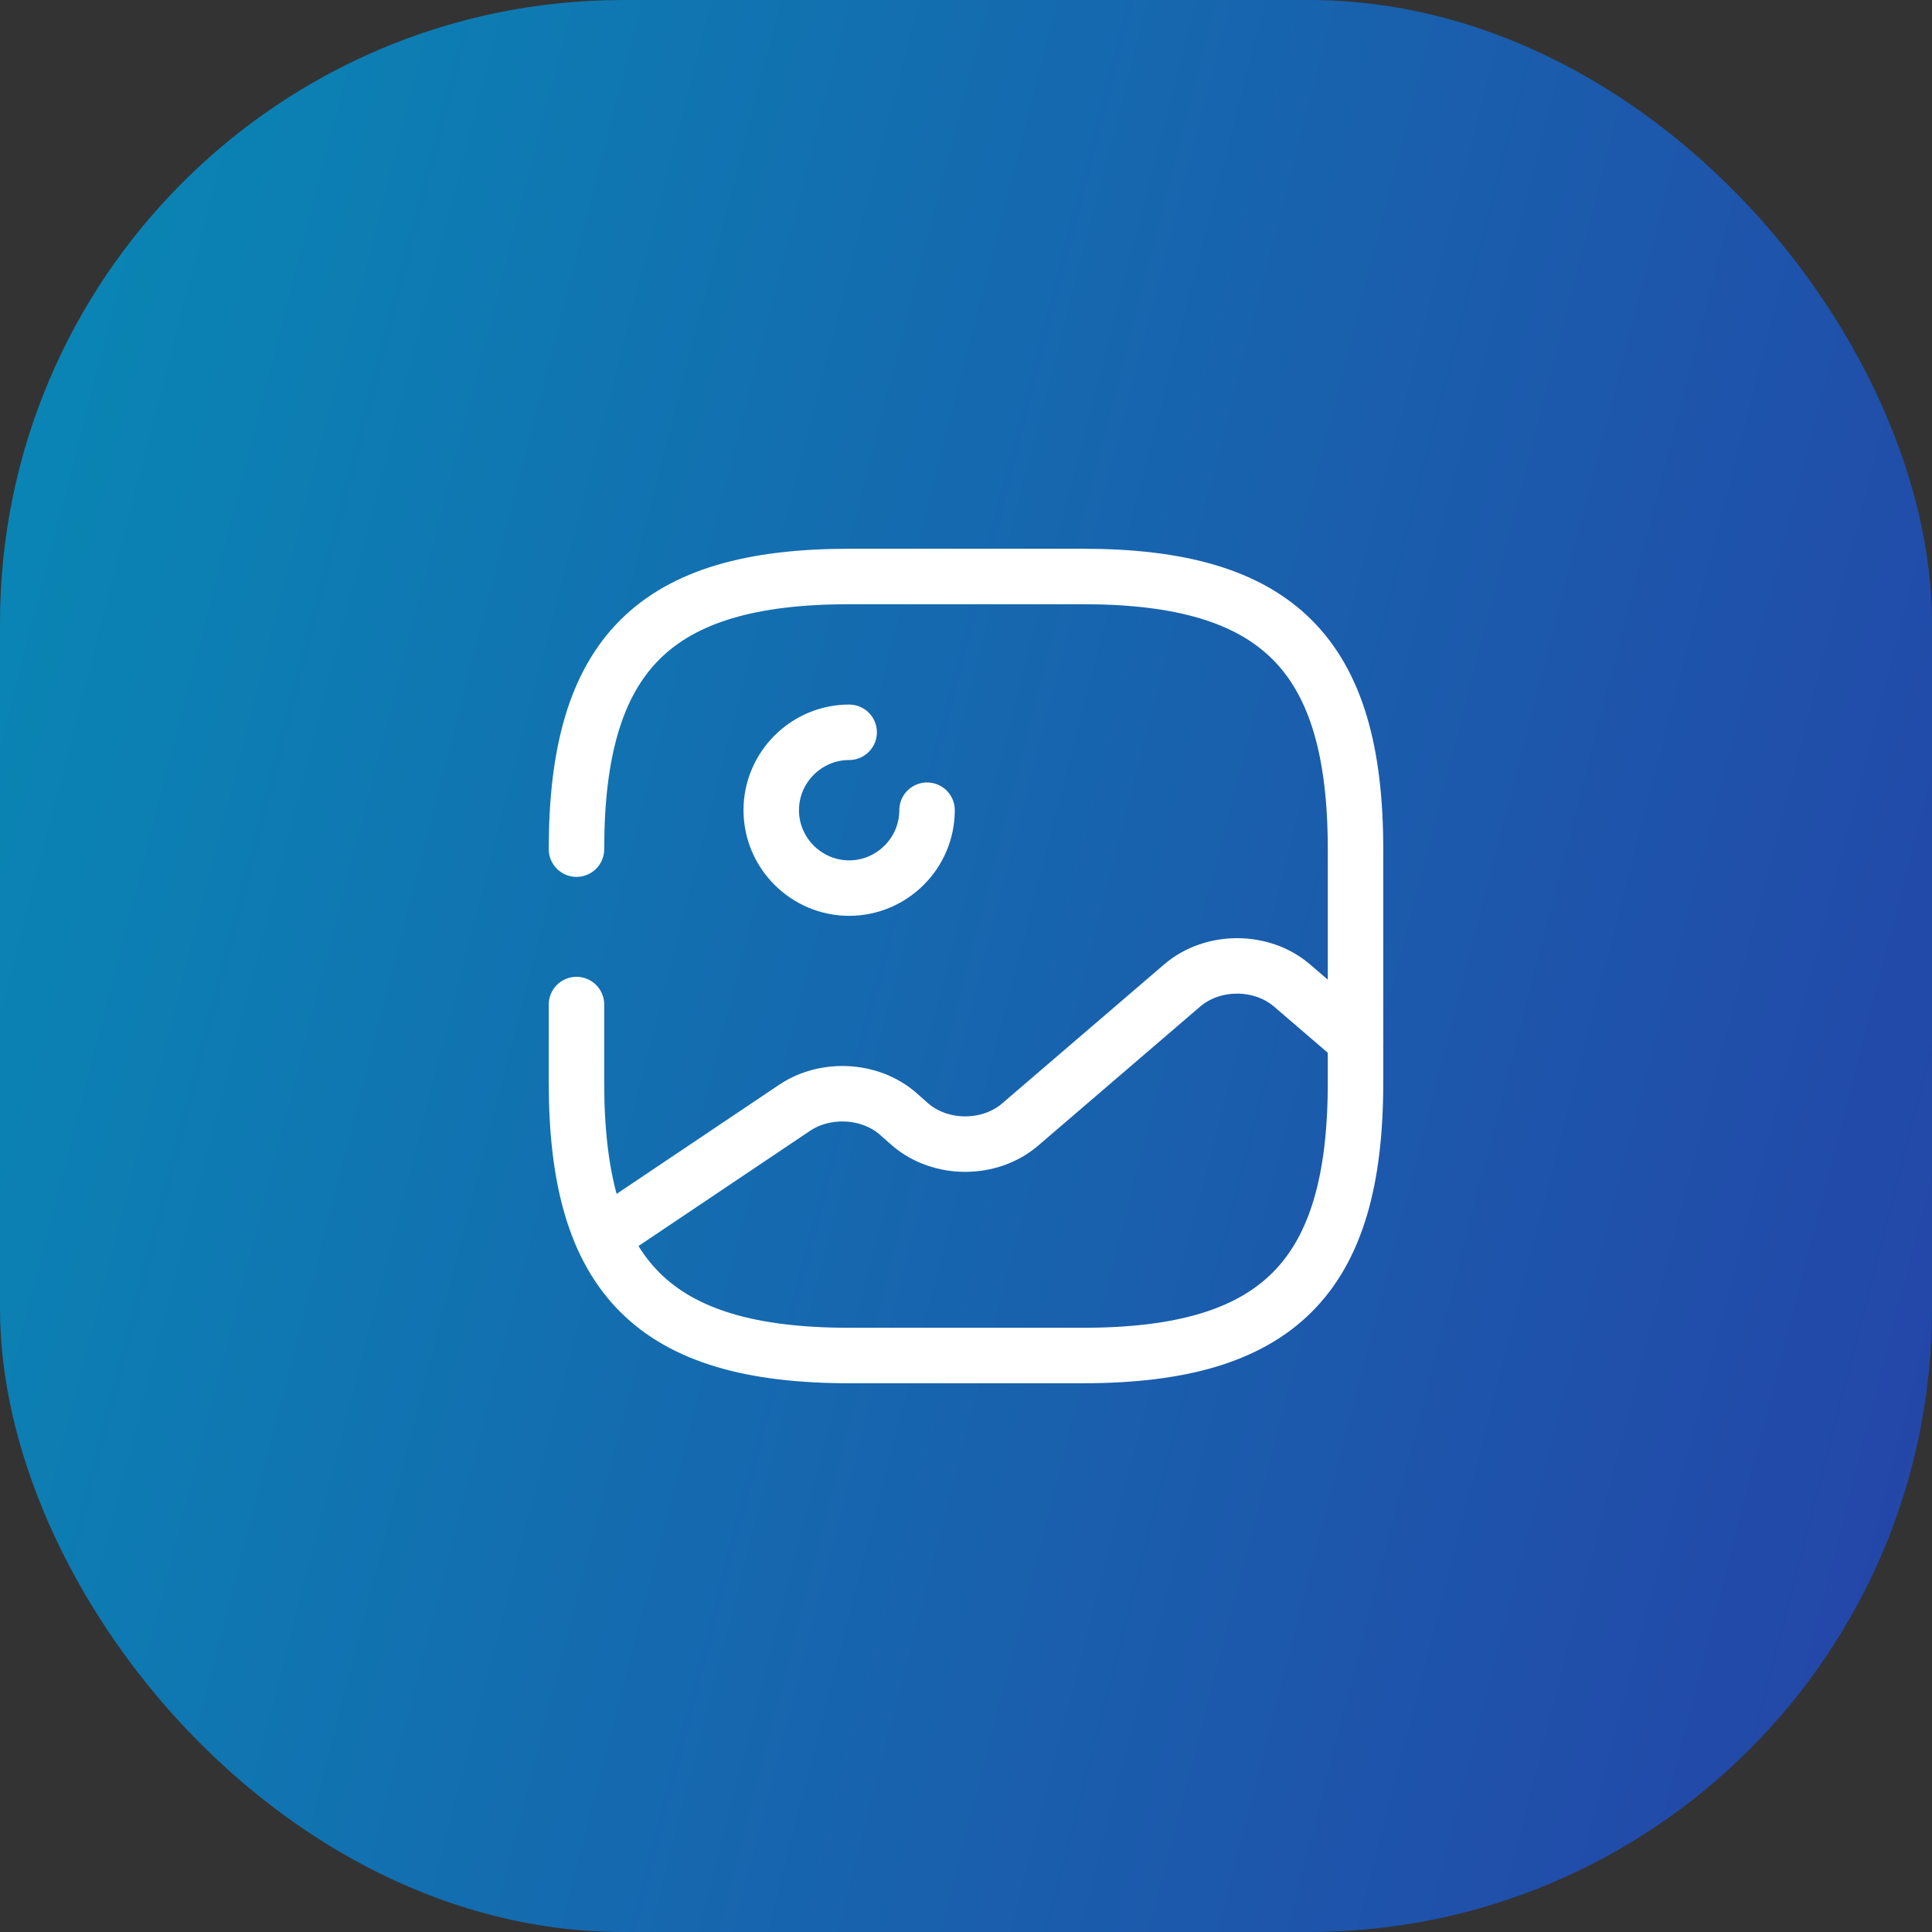 <?xml version="1.0" encoding="UTF-8"?> <svg xmlns="http://www.w3.org/2000/svg" width="62" height="62" viewBox="0 0 62 62" fill="none"><rect x="0" y="0" width="62" height="62" fill="#333333" stroke="none"/> <rect width="62" height="62" rx="20" fill="url(#paint0_linear_559_2784)" fill-opacity="0.8"></rect> <path d="M18.5 32.237V34.75C18.5 41 21 43.5 27.25 43.5H34.75C41 43.5 43.5 41 43.5 34.75V27.25C43.5 21 41 18.5 34.75 18.5H27.25C21 18.5 18.5 21 18.5 27.25" stroke="white" stroke-width="1.78" stroke-linecap="round" stroke-linejoin="round"></path> <path d="M29.75 26C29.75 27.375 28.625 28.5 27.25 28.5C25.875 28.5 24.75 27.375 24.75 26C24.75 24.625 25.875 23.5 27.25 23.5" stroke="white" stroke-width="1.78" stroke-linecap="round" stroke-linejoin="round"></path> <path d="M19.337 39.688L25.5 35.55C26.487 34.888 27.912 34.963 28.8 35.725L29.212 36.088C30.187 36.925 31.762 36.925 32.737 36.088L37.937 31.625C38.912 30.788 40.487 30.788 41.462 31.625L43.5 33.375" stroke="white" stroke-width="1.78" stroke-linecap="round" stroke-linejoin="round"></path> <defs> <linearGradient id="paint0_linear_559_2784" x1="4.5" y1="6.08" x2="67.827" y2="22.408" gradientUnits="userSpaceOnUse"> <stop stop-color="#0098D4"></stop> <stop offset="1" stop-color="#204CC6"></stop> </linearGradient> </defs> </svg> 